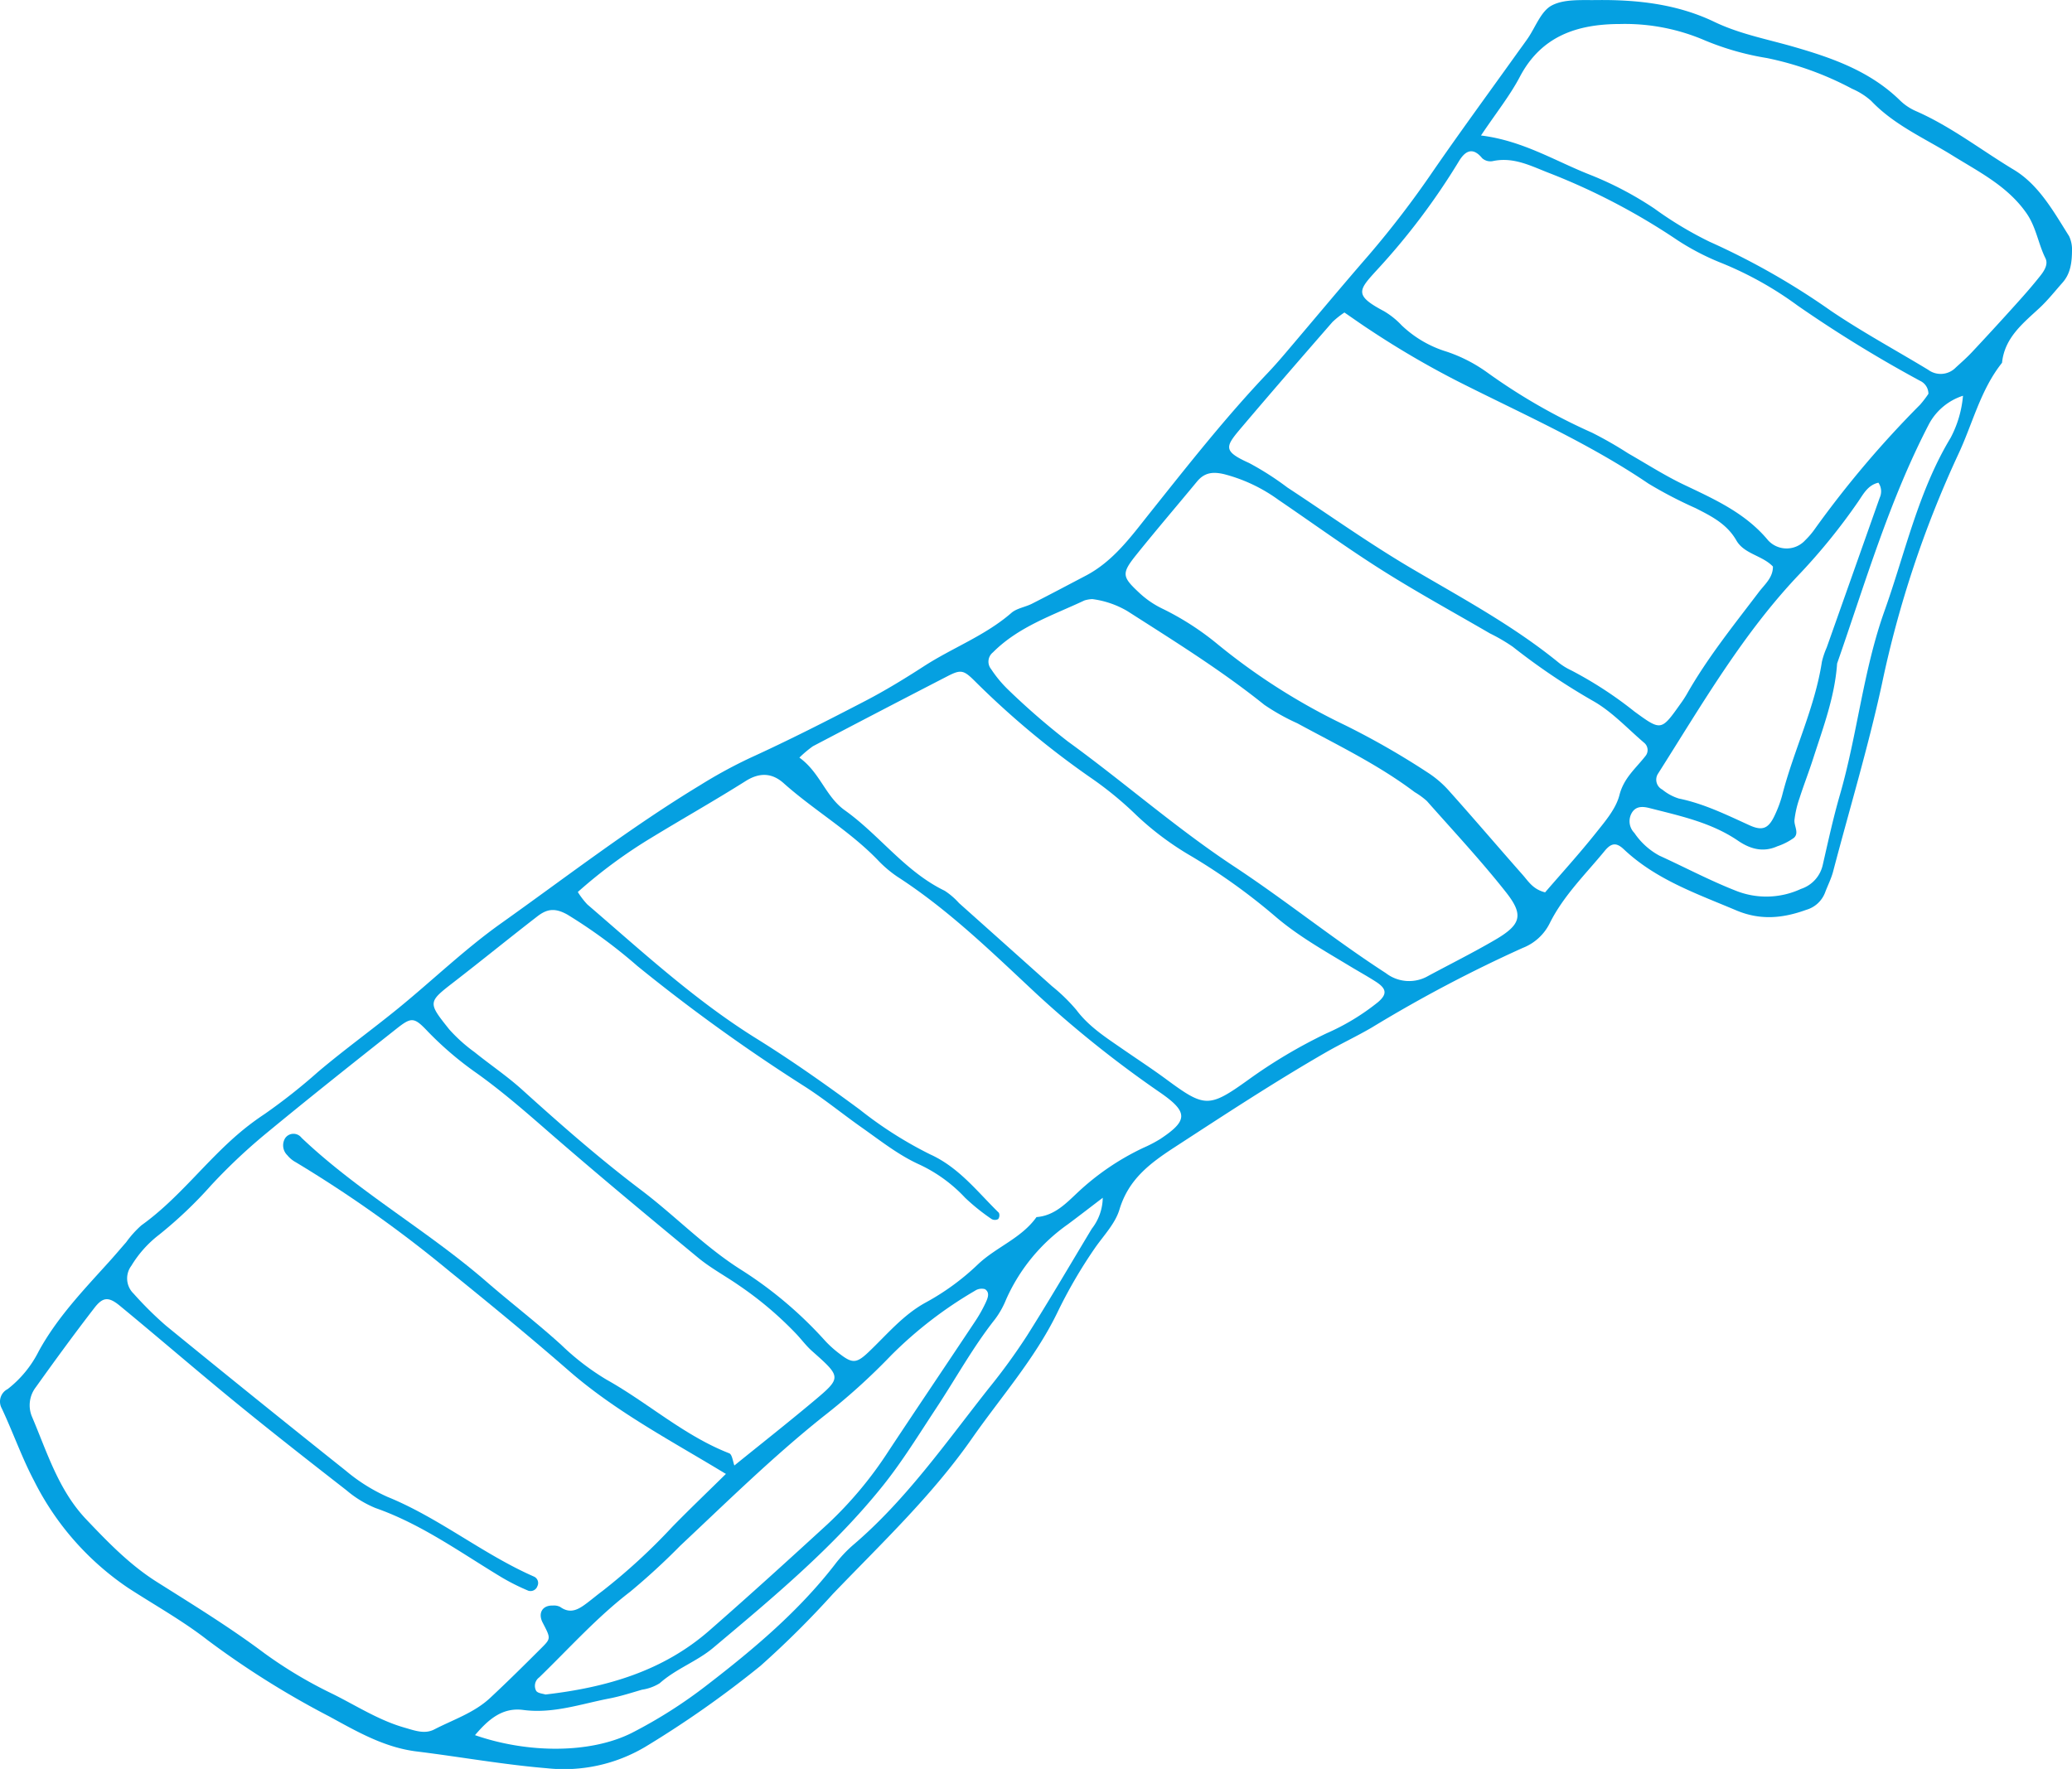 <?xml version="1.0" encoding="UTF-8"?>
<svg xmlns="http://www.w3.org/2000/svg" id="Groupe_37527" data-name="Groupe 37527" width="309.513" height="264.317" viewBox="0 0 309.513 264.317">
  <g id="Groupe_37488" data-name="Groupe 37488">
    <path id="Tracé_37278" data-name="Tracé 37278" d="M690.9,634.367c.022,2.177-.215,3.842-1.428,5.206-1.126,1.271-2.184,2.618-3.424,3.771-2.5,2.319-5.218,4.445-5.6,8.192-3.245,4.068-4.4,9.156-6.565,13.736A158.864,158.864,0,0,0,662.492,699.6c-2.05,9.418-4.832,18.628-7.273,27.937-.286,1.09-.816,2.114-1.212,3.176a4.266,4.266,0,0,1-2.816,2.564c-3.485,1.264-6.842,1.6-10.442.078-5.912-2.5-12-4.592-16.8-9.129-1.117-1.055-1.871-.952-2.853.24-2.87,3.495-6.156,6.69-8.2,10.787a7.547,7.547,0,0,1-4.045,3.712,207.08,207.08,0,0,0-22.512,11.875c-2.275,1.332-4.677,2.452-6.962,3.769-7.677,4.428-15.073,9.289-22.5,14.12-3.771,2.454-6.911,4.824-8.272,9.345-.629,2.082-2.344,3.852-3.641,5.708a72.566,72.566,0,0,0-5.689,9.788c-3.345,6.837-8.4,12.536-12.722,18.724-5.985,8.566-13.557,15.7-20.739,23.188a139.7,139.7,0,0,1-10.841,10.77A153.419,153.419,0,0,1,477.845,858.3a23.777,23.777,0,0,1-14.745,3.24c-6.521-.541-12.986-1.709-19.486-2.512-4.829-.595-8.929-2.985-13.05-5.233a131.41,131.41,0,0,1-18.2-11.426c-3.708-2.89-7.871-5.2-11.828-7.77a41.988,41.988,0,0,1-14.064-16.023c-1.817-3.441-3.139-7.231-4.822-10.809a2.093,2.093,0,0,1,.879-2.882,16.529,16.529,0,0,0,4.641-5.654c2.757-5.04,6.678-9.125,10.474-13.327.884-.977,1.734-1.984,2.6-2.975a15.321,15.321,0,0,1,2.268-2.517c5.566-3.982,9.6-9.575,14.794-13.934a39.979,39.979,0,0,1,3.634-2.709,87.46,87.46,0,0,0,7.993-6.316c3.894-3.291,8.037-6.279,11.987-9.5,5.118-4.18,9.906-8.809,15.274-12.629,9.842-7,19.424-14.4,29.776-20.673a72.122,72.122,0,0,1,7.445-4.065c5.826-2.659,11.544-5.571,17.228-8.527,3.012-1.567,5.924-3.348,8.777-5.194,4.276-2.767,9.134-4.557,13.04-7.951.808-.705,2.069-.867,3.073-1.376,2.694-1.366,5.361-2.784,8.035-4.187,4.158-2.179,6.81-5.9,9.634-9.44,5.652-7.087,11.255-14.216,17.507-20.8.911-.957,1.783-1.952,2.64-2.958,4.156-4.885,8.258-9.82,12.465-14.664a142.9,142.9,0,0,0,9.639-12.587c4.072-5.9,8.319-11.691,12.492-17.529.549-.769,1.114-1.526,1.651-2.3,1.168-1.695,1.969-4.06,3.578-4.922,1.834-.98,4.383-.786,6.627-.813,6.09-.076,12.1.58,17.671,3.255,3.791,1.822,7.885,2.581,11.865,3.73,5.858,1.687,11.507,3.688,15.972,8.106a8.034,8.034,0,0,0,2.368,1.538c5.206,2.3,9.693,5.811,14.529,8.72,3.742,2.248,5.948,6.254,8.265,9.935A4.706,4.706,0,0,1,690.9,634.367ZM489.82,817.562l1.242-1.242c3.933-3.186,7.912-6.321,11.791-9.57,4.3-3.6,4.246-3.634-.179-7.562-.84-.745-1.521-1.668-2.292-2.493a52.773,52.773,0,0,0-8.632-7.317c-2.011-1.4-4.2-2.569-6.078-4.121-7.714-6.377-15.418-12.771-22.958-19.349-3.281-2.86-6.565-5.689-10.106-8.218a50.108,50.108,0,0,1-7.312-6.235c-2.05-2.162-2.422-2.2-4.7-.4-6.666,5.272-13.324,10.557-19.873,15.974a85.38,85.38,0,0,0-7.8,7.405,63.529,63.529,0,0,1-7.785,7.4,16.765,16.765,0,0,0-4.131,4.626,3.153,3.153,0,0,0,.333,4.156,53.161,53.161,0,0,0,4.822,4.778q13.375,10.928,26.886,21.69a26.279,26.279,0,0,0,6.208,3.9c7.743,3.152,14.243,8.547,21.856,11.9a1.05,1.05,0,0,1,.556,1.433,1.089,1.089,0,0,1-1.347.7,32.382,32.382,0,0,1-4.026-2.02c-6.134-3.7-11.96-7.937-18.824-10.342A16.17,16.17,0,0,1,433.136,820c-5.515-4.293-11.02-8.6-16.43-13.021-5.853-4.783-11.568-9.727-17.4-14.531-1.695-1.4-2.552-1.34-3.825.313-3,3.886-5.894,7.851-8.745,11.845a4.418,4.418,0,0,0-.6,4.337c2.287,5.363,3.977,11.044,8.15,15.428,3.257,3.424,6.5,6.788,10.567,9.35,5.422,3.421,10.89,6.776,16.04,10.638a65.8,65.8,0,0,0,10.207,6.085c3.534,1.758,6.889,3.94,10.741,5.035,1.457.412,2.963,1.012,4.413.262,2.838-1.467,5.958-2.481,8.346-4.707,2.623-2.444,5.167-4.969,7.7-7.5,1.393-1.391,1.354-1.43.152-3.747-.74-1.43-.044-2.613,1.526-2.559a2.068,2.068,0,0,1,1.082.2c1.6,1.158,2.843.309,4.085-.632.752-.571,1.474-1.178,2.233-1.741a89.7,89.7,0,0,0,10.422-9.573C484.425,822.795,487.144,820.2,489.82,817.562ZM467.7,730.61a11.748,11.748,0,0,0,1.425,1.861c8.164,7.014,16.07,14.328,25.28,20.051,5.29,3.289,10.393,6.9,15.411,10.6a59.243,59.243,0,0,0,10.5,6.683c4.327,1.959,7.063,5.593,10.285,8.74a.96.96,0,0,1-.105.938,1.026,1.026,0,0,1-.975,0,31.206,31.206,0,0,1-3.957-3.176,22.127,22.127,0,0,0-6.83-4.971c-3.127-1.413-5.794-3.546-8.571-5.5-2.934-2.062-5.716-4.359-8.74-6.274A265.974,265.974,0,0,1,476.6,741.669a76.689,76.689,0,0,0-10.449-7.677c-1.942-1.09-3.122-.8-4.5.262-4.185,3.237-8.287,6.578-12.472,9.815-3.894,3.012-3.9,3.037-.686,7.067a23.515,23.515,0,0,0,3.779,3.4c2.351,1.9,4.878,3.595,7.114,5.618,5.75,5.2,11.568,10.307,17.754,14.982,5.121,3.869,9.582,8.556,15.063,11.992a60.3,60.3,0,0,1,12.5,10.606,16.416,16.416,0,0,0,2.111,1.883c1.9,1.469,2.525,1.45,4.354-.3,2.731-2.6,5.16-5.559,8.542-7.391a36.348,36.348,0,0,0,7.758-5.677c2.728-2.593,6.5-3.894,8.75-7.065,2.677-.2,4.413-2.045,6.174-3.7a37.977,37.977,0,0,1,9.805-6.659,20.131,20.131,0,0,0,2.508-1.31c4.1-2.721,4.222-3.987.086-6.867a166.309,166.309,0,0,1-18.548-14.8c-6.607-6.166-13.119-12.548-20.783-17.507a17.735,17.735,0,0,1-3.015-2.574c-4.224-4.347-9.5-7.4-13.993-11.412-1.712-1.531-3.575-1.653-5.676-.326-4.626,2.919-9.4,5.615-14.069,8.463A74.138,74.138,0,0,0,467.7,730.61Zm201.752-74.441a2.13,2.13,0,0,0-1.244-1.937,193.756,193.756,0,0,1-18.317-11.26,52.413,52.413,0,0,0-11.336-6.34,37.051,37.051,0,0,1-6.524-3.372,98.059,98.059,0,0,0-19-9.989c-2.831-1.073-5.483-2.564-8.684-1.866a1.858,1.858,0,0,1-1.548-.431c-1.489-1.827-2.623-.987-3.5.475a101.408,101.408,0,0,1-12.249,16.243c-2.728,2.992-3.438,3.747,1.06,6.122a11.864,11.864,0,0,1,2.645,2.116,16.84,16.84,0,0,0,6.761,3.95,22.655,22.655,0,0,1,6.012,3.086,87.822,87.822,0,0,0,15.68,9.014,59.533,59.533,0,0,1,5.4,3.093c2.779,1.589,5.485,3.33,8.368,4.7,4.579,2.182,9.166,4.229,12.528,8.289a3.756,3.756,0,0,0,5.537-.005,11.978,11.978,0,0,0,1.467-1.724A151.682,151.682,0,0,1,668.206,657.8,15.928,15.928,0,0,0,669.454,656.169ZM500.8,710.529c3.093,2.233,3.9,5.814,6.781,7.871,5.2,3.71,9.007,9.159,14.916,12.021a10.617,10.617,0,0,1,2.143,1.839q6.953,6.208,13.9,12.428a26.57,26.57,0,0,1,3.639,3.551c1.863,2.49,4.4,4.1,6.874,5.816,2.167,1.5,4.376,2.941,6.494,4.5,5.784,4.268,6.392,4.371,12.323.105a76.344,76.344,0,0,1,11.649-6.923,34.024,34.024,0,0,0,7.726-4.68c1.361-1.175,1.3-1.988-.328-3.039-1.269-.818-2.593-1.545-3.884-2.326-3.874-2.344-7.831-4.557-11.275-7.542a90.87,90.87,0,0,0-12.4-8.884,44.324,44.324,0,0,1-8.15-6.068,52.615,52.615,0,0,0-7-5.74,128.189,128.189,0,0,1-17.343-14.5c-1.57-1.545-2.015-1.589-3.977-.575q-10.054,5.186-20.069,10.447A16.772,16.772,0,0,0,500.8,710.529Zm81.418-66.509a12.815,12.815,0,0,0-1.8,1.433c-4.467,5.13-8.929,10.266-13.327,15.455-2.652,3.127-3.23,3.744.9,5.608a43.6,43.6,0,0,1,5.706,3.654c6.159,4.043,12.171,8.338,18.511,12.073,7.491,4.408,15.149,8.515,21.927,14.025a9.237,9.237,0,0,0,1.913,1.2,58.4,58.4,0,0,1,9.489,6.176c3.992,2.909,3.987,2.919,6.871-1.144a16.444,16.444,0,0,0,.933-1.418c3.086-5.446,7-10.3,10.765-15.269.877-1.158,2.138-2.174,2.118-3.835-1.594-1.673-4.293-1.859-5.461-3.9-1.423-2.483-3.742-3.627-6.1-4.829a63.891,63.891,0,0,1-7.031-3.661c-8.946-6.071-18.819-10.4-28.407-15.247a134.2,134.2,0,0,1-13.19-7.709C584.787,645.818,583.57,644.953,582.214,644.02Zm20.4-26.448c6.308.781,11.15,3.869,16.4,5.912a51.4,51.4,0,0,1,9.489,5,55.175,55.175,0,0,0,8.233,4.954A108.818,108.818,0,0,1,654.9,643.778c4.68,3.166,9.673,5.867,14.512,8.8a3.142,3.142,0,0,0,4.134-.343c.835-.761,1.685-1.511,2.454-2.336q3.284-3.508,6.5-7.082c1.264-1.4,2.512-2.819,3.681-4.3.58-.732,1.2-1.714.752-2.605-1.085-2.184-1.379-4.643-2.836-6.732-2.821-4.048-7.07-6.147-11.039-8.613-4.151-2.579-8.7-4.533-12.156-8.167a10.58,10.58,0,0,0-2.848-1.807A47.13,47.13,0,0,0,645.326,606a41.187,41.187,0,0,1-9.237-2.625,30.185,30.185,0,0,0-12.688-2.461c-6.32.007-11.745,1.736-14.977,7.88C606.945,611.612,604.917,614.137,602.615,617.572Zm9.577,113.089c2.444-2.836,5.091-5.747,7.54-8.818,1.4-1.761,3.032-3.637,3.563-5.716.649-2.549,2.424-3.97,3.857-5.8a1.408,1.408,0,0,0-.194-2.037c-2.434-2.082-4.672-4.511-7.4-6.11a97.873,97.873,0,0,1-12.193-8.211,26.508,26.508,0,0,0-3.421-2c-5.38-3.132-10.853-6.122-16.111-9.445s-10.317-7-15.472-10.506a24.005,24.005,0,0,0-8.138-3.845c-1.692-.392-2.924-.23-4.026,1.1-3.007,3.641-6.081,7.229-9.039,10.91-2.258,2.809-2.17,3.3.279,5.6a13.886,13.886,0,0,0,3.715,2.554,41.481,41.481,0,0,1,8.074,5.214,94.251,94.251,0,0,0,19.079,12.132,117.7,117.7,0,0,1,12.283,7.036A15.584,15.584,0,0,1,598,715.672c3.651,4.08,7.2,8.25,10.824,12.352C609.683,728.993,610.368,730.208,612.193,730.661Zm-67.64-43.818a4.753,4.753,0,0,0-1.171.2c-4.756,2.238-9.832,3.9-13.677,7.765a1.765,1.765,0,0,0-.262,2.505,17.981,17.981,0,0,0,2.51,3.037,107.833,107.833,0,0,0,8.965,7.78c8.385,6.081,16.155,12.945,24.839,18.675,7.687,5.074,14.887,10.9,22.64,15.922a5.681,5.681,0,0,0,6.335.421c3.321-1.785,6.7-3.47,9.955-5.37,3.9-2.273,4.369-3.7,1.67-7.121-3.722-4.721-7.841-9.134-11.831-13.645a11.579,11.579,0,0,0-1.824-1.33c-5.444-4.107-11.571-7.048-17.526-10.283a32.025,32.025,0,0,1-4.92-2.753c-6.475-5.194-13.505-9.553-20.475-14.015A13.826,13.826,0,0,0,544.552,686.843ZM462.861,850.521c9.112-1.051,17.541-3.485,24.479-9.555,5.963-5.216,11.828-10.545,17.666-15.9a57.747,57.747,0,0,0,9.058-10.839c4.266-6.45,8.6-12.859,12.879-19.3a21.445,21.445,0,0,0,1.677-2.941c.291-.644.7-1.521-.105-2.035a1.832,1.832,0,0,0-1.516.257,61.309,61.309,0,0,0-12.516,9.656,94.579,94.579,0,0,1-10.082,9.093c-7.535,6.007-14.4,12.761-21.408,19.341a100.972,100.972,0,0,1-7.481,6.874c-4.954,3.8-9.11,8.463-13.576,12.79a1.566,1.566,0,0,0-.448,2.023C461.749,850.354,462.486,850.386,462.861,850.521ZM661.983,669.452c-1.616.358-2.28,1.768-3.115,2.961a90.005,90.005,0,0,1-8.532,10.545c-8.551,8.934-14.681,19.584-21.244,29.925a1.658,1.658,0,0,0,.612,2.424,7.289,7.289,0,0,0,2.468,1.337c3.739.764,7.107,2.429,10.538,3.989,2.062.938,2.943.453,3.918-1.773a17.581,17.581,0,0,0,.967-2.655c1.719-6.744,4.881-13.06,5.946-20a12.208,12.208,0,0,1,.722-2.138q3.96-11.186,7.915-22.373A2.268,2.268,0,0,0,661.983,669.452ZM546.115,776.3c-2.018,1.536-3.6,2.765-5.206,3.96a27.232,27.232,0,0,0-9.232,11.238,13.067,13.067,0,0,1-1.663,2.956c-3.289,4.165-5.831,8.816-8.742,13.229-2.6,3.935-5.072,7.986-8.013,11.654-7.354,9.178-16.376,16.674-25.326,24.2-2.427,2.042-5.574,3.134-8,5.3a6.9,6.9,0,0,1-2.635.962c-1.626.473-3.247,1-4.905,1.318-4.241.818-8.373,2.3-12.839,1.712-3.132-.417-5.224,1.432-7.212,3.764,7.834,2.726,17.191,2.794,23.421-.333a71.556,71.556,0,0,0,11.414-7.288c6.881-5.307,13.527-10.917,18.9-17.85a19.357,19.357,0,0,1,2.7-2.9c7.991-6.8,13.927-15.384,20.367-23.524a90.444,90.444,0,0,0,5.652-7.787c3.326-5.265,6.467-10.648,9.68-15.984A7.675,7.675,0,0,0,546.115,776.3Zm128.5-119.84a8.83,8.83,0,0,0-5.027,4.134c-5.963,11.431-9.555,23.776-13.777,35.878-.338,4.959-2.086,9.565-3.587,14.233-.632,1.971-1.391,3.9-2.023,5.877a14.95,14.95,0,0,0-.759,3.272c-.076.884.725,1.927-.076,2.659a9.169,9.169,0,0,1-2.493,1.271c-2.128.95-4.053.4-5.87-.842-4-2.726-8.642-3.7-13.214-4.871-.97-.25-1.93-.311-2.554.571a2.478,2.478,0,0,0,.291,3.139,10.546,10.546,0,0,0,3.747,3.4c3.776,1.722,7.435,3.671,11.316,5.2a12.269,12.269,0,0,0,9.83-.235,4.879,4.879,0,0,0,3.25-3.585c.8-3.495,1.56-7,2.554-10.442,2.623-9.075,3.48-18.575,6.668-27.508,3.1-8.694,5.03-17.832,9.879-25.87A16.451,16.451,0,0,0,674.617,656.463Z" transform="translate(-381.387 -597.327)" fill="#05a0e1"></path>
    <path id="Tracé_37279" data-name="Tracé 37279" d="M466.124,716.209c-.394.4-.791.8-1.185,1.2-8.027-4.9-16.454-9.279-23.565-15.479-5.828-5.081-11.789-9.977-17.794-14.835a187.977,187.977,0,0,0-23-16.329,4.235,4.235,0,0,1-1.276-1.051,2.056,2.056,0,0,1-.318-2.574,1.51,1.51,0,0,1,2.434-.039c8.5,8.077,18.8,13.841,27.626,21.5,3.7,3.211,7.6,6.191,11.216,9.487a37.276,37.276,0,0,0,6.705,5.145c6.227,3.48,11.6,8.378,18.34,11.01C465.762,714.422,465.859,715.531,466.124,716.209Z" transform="translate(-356.378 -497.094)" fill="#05a0e1"></path>
  </g>
</svg>
